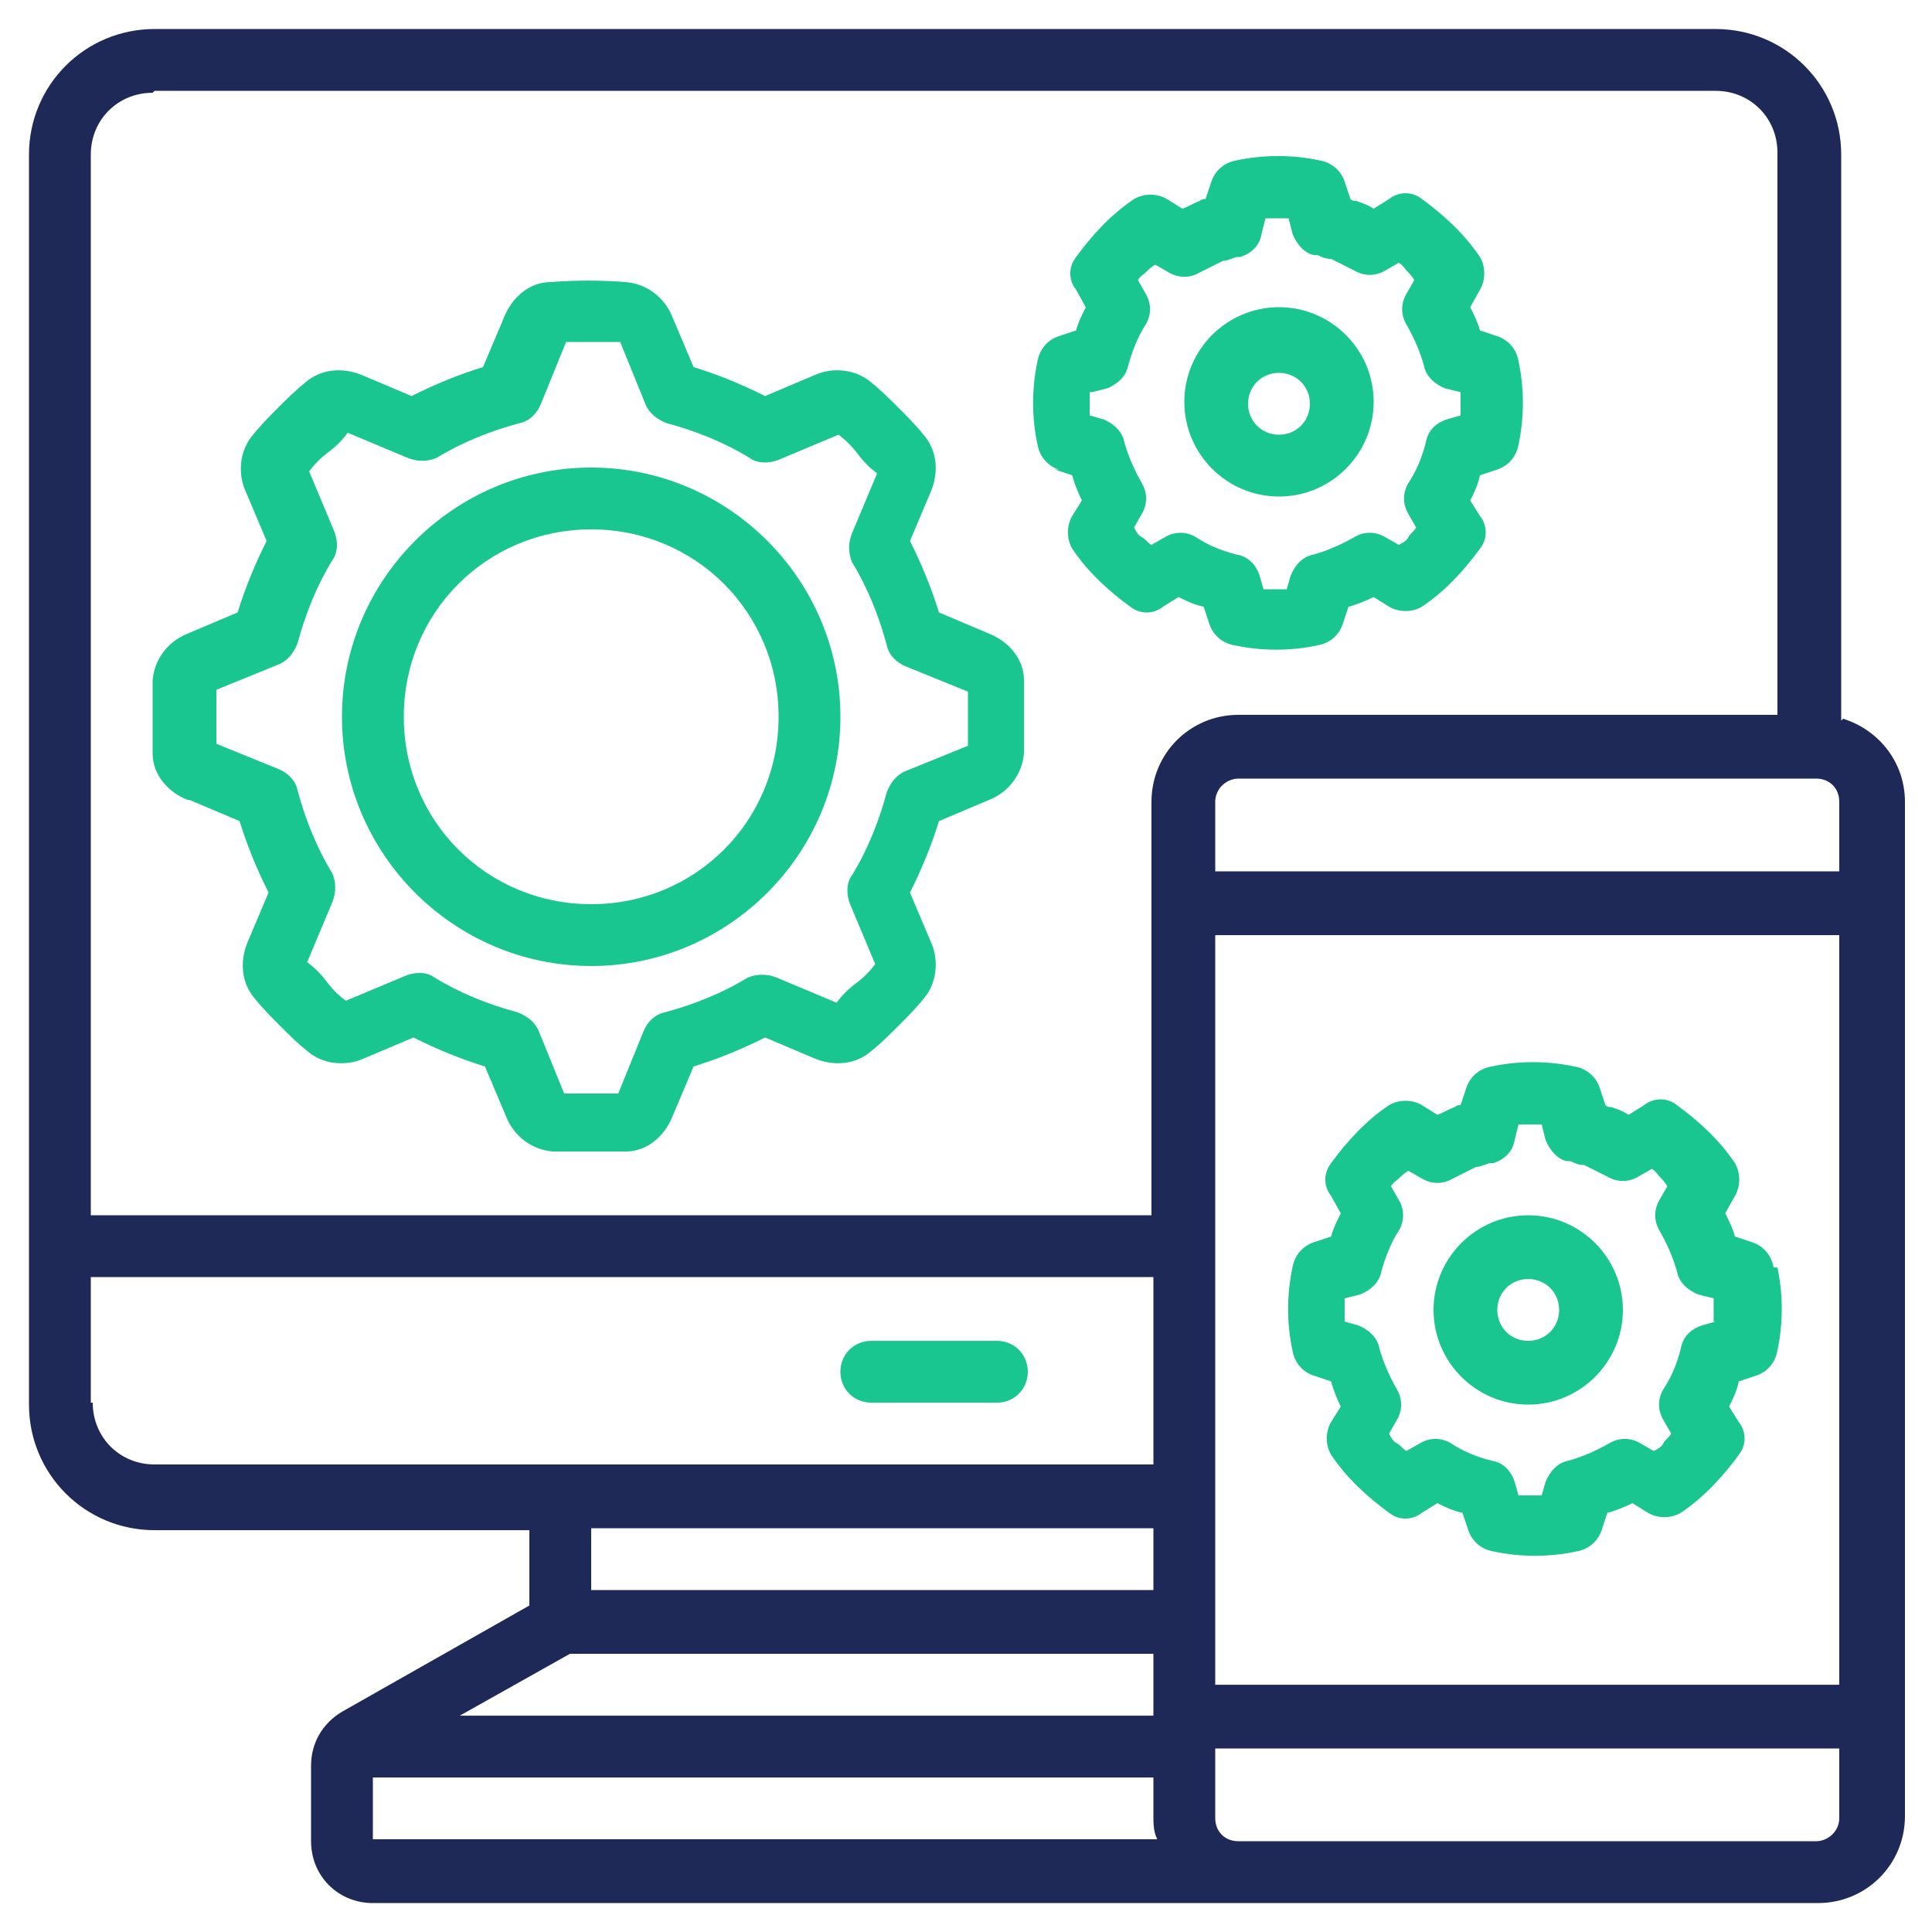 <svg width="54" height="54" viewBox="0 0 54 54" fill="none" xmlns="http://www.w3.org/2000/svg">
<g clip-path="url(#clip0_3003_10957)">
<g clip-path="url(#clip1_3003_10957)">
<g clip-path="url(#clip2_3003_10957)">
<path d="M5.292 22.356L6.696 22.95C6.912 23.652 7.182 24.3 7.506 24.948L6.912 26.352C6.696 26.892 6.75 27.486 7.128 27.918C7.344 28.188 7.614 28.458 7.83 28.674C8.1 28.944 8.316 29.16 8.586 29.376C9.018 29.754 9.666 29.808 10.152 29.592L11.556 28.998C12.204 29.322 12.852 29.592 13.554 29.808L14.148 31.212C14.364 31.752 14.85 32.13 15.444 32.184C15.768 32.184 16.146 32.184 16.47 32.184C16.794 32.184 17.172 32.184 17.496 32.184C18.09 32.184 18.576 31.752 18.792 31.212L19.386 29.808C20.088 29.592 20.736 29.322 21.384 28.998L22.788 29.592C23.328 29.808 23.922 29.754 24.354 29.376C24.624 29.16 24.894 28.89 25.11 28.674C25.326 28.458 25.596 28.188 25.812 27.918C26.19 27.486 26.244 26.838 26.028 26.352L25.434 24.948C25.758 24.3 26.028 23.652 26.244 22.95L27.648 22.356C28.188 22.14 28.566 21.654 28.62 21.06C28.62 20.736 28.62 20.358 28.62 20.034C28.62 19.71 28.62 19.332 28.62 19.008C28.62 18.414 28.188 17.928 27.648 17.712L26.244 17.118C26.028 16.416 25.758 15.768 25.434 15.12L26.028 13.716C26.244 13.176 26.19 12.582 25.812 12.15C25.596 11.88 25.326 11.61 25.11 11.394C24.894 11.178 24.624 10.908 24.354 10.692C23.922 10.314 23.274 10.26 22.788 10.476L21.384 11.07C20.736 10.746 20.088 10.476 19.386 10.26L18.792 8.856C18.576 8.316 18.09 7.938 17.496 7.884C16.794 7.83 16.092 7.83 15.39 7.884C14.796 7.884 14.31 8.316 14.094 8.856L13.5 10.26C12.798 10.476 12.15 10.746 11.502 11.07L10.098 10.476C9.558 10.26 8.964 10.314 8.532 10.692C8.262 10.908 7.992 11.178 7.776 11.394C7.56 11.61 7.29 11.88 7.074 12.15C6.696 12.582 6.642 13.23 6.858 13.716L7.452 15.12C7.128 15.768 6.858 16.416 6.642 17.118L5.238 17.712C4.698 17.928 4.32 18.414 4.266 19.008C4.266 19.386 4.266 19.71 4.266 20.034C4.266 20.358 4.266 20.736 4.266 21.06C4.266 21.654 4.698 22.14 5.238 22.356H5.292ZM6.048 19.278L7.776 18.576C8.046 18.468 8.208 18.252 8.316 17.982C8.532 17.172 8.856 16.362 9.288 15.66C9.45 15.444 9.45 15.12 9.342 14.85L8.64 13.176C8.802 12.96 8.964 12.798 9.18 12.636C9.396 12.474 9.558 12.312 9.72 12.096L11.394 12.798C11.664 12.906 11.934 12.906 12.204 12.798C12.906 12.366 13.716 12.042 14.526 11.826C14.796 11.772 15.012 11.556 15.12 11.286L15.822 9.558C16.308 9.558 16.848 9.558 17.334 9.558L18.036 11.286C18.144 11.556 18.36 11.718 18.63 11.826C19.44 12.042 20.25 12.366 20.952 12.798C21.168 12.96 21.492 12.96 21.762 12.852L23.436 12.15C23.652 12.312 23.814 12.474 23.976 12.69C24.138 12.906 24.3 13.068 24.516 13.23L23.814 14.904C23.706 15.174 23.706 15.444 23.814 15.714C24.246 16.416 24.57 17.226 24.786 18.036C24.84 18.306 25.056 18.522 25.326 18.63L27.054 19.332C27.054 19.602 27.054 19.818 27.054 20.088C27.054 20.358 27.054 20.574 27.054 20.844L25.326 21.546C25.056 21.654 24.894 21.87 24.786 22.14C24.57 22.95 24.246 23.76 23.814 24.462C23.652 24.678 23.652 25.002 23.76 25.272L24.462 26.946C24.3 27.162 24.138 27.324 23.922 27.486C23.706 27.648 23.544 27.81 23.382 28.026L21.708 27.324C21.438 27.216 21.168 27.216 20.898 27.324C20.196 27.756 19.386 28.08 18.576 28.296C18.306 28.35 18.09 28.566 17.982 28.836L17.28 30.564C16.794 30.564 16.254 30.564 15.768 30.564L15.066 28.836C14.958 28.566 14.742 28.404 14.472 28.296C13.662 28.08 12.852 27.756 12.15 27.324C11.934 27.162 11.61 27.162 11.34 27.27L9.666 27.972C9.45 27.81 9.288 27.648 9.126 27.432C8.964 27.216 8.802 27.054 8.586 26.892L9.288 25.218C9.396 24.948 9.396 24.678 9.288 24.408C8.856 23.706 8.532 22.896 8.316 22.086C8.262 21.816 8.046 21.6 7.776 21.492L6.048 20.79C6.048 20.52 6.048 20.304 6.048 20.034C6.048 19.764 6.048 19.548 6.048 19.278Z" fill="#1AC68F"/>
<path d="M51.462 20.142V4.321C51.462 2.377 49.896 0.811 47.952 0.811H4.32C2.376 0.811 0.81 2.377 0.81 4.321V39.258C0.81 41.203 2.376 42.769 4.32 42.769H14.796V44.874L9.558 47.844C9.018 48.169 8.694 48.709 8.694 49.356V51.463C8.694 52.435 9.45 53.191 10.422 53.191H50.814C52.164 53.191 53.244 52.111 53.244 50.761V22.41C53.244 21.331 52.542 20.413 51.516 20.088L51.462 20.142ZM15.876 46.224H32.238V47.953H12.852L15.93 46.224H15.876ZM50.76 21.762C51.138 21.762 51.408 22.032 51.408 22.41V24.355H33.966V22.41C33.966 22.032 34.29 21.762 34.614 21.762H50.76ZM33.966 26.137H51.408V47.089H33.966V26.137ZM4.32 2.539H47.952C48.924 2.539 49.68 3.295 49.68 4.267V19.98H34.614C33.264 19.98 32.184 21.061 32.184 22.41V33.967H2.538V4.321C2.538 3.349 3.294 2.593 4.266 2.593L4.32 2.539ZM2.538 39.205V35.694H32.238V40.932H4.32C3.348 40.932 2.592 40.176 2.592 39.205H2.538ZM32.238 42.715V44.443H16.524V42.715H32.238ZM10.422 49.681H32.238V50.761C32.238 50.977 32.238 51.193 32.346 51.408H10.422V49.681ZM50.76 51.463H34.614C34.236 51.463 33.966 51.193 33.966 50.815V48.87H51.408V50.815C51.408 51.193 51.084 51.463 50.76 51.463Z" fill="#1F2957"/>
<path d="M49.571 35.425C49.517 35.101 49.301 34.831 48.977 34.723L48.491 34.561C48.437 34.345 48.329 34.129 48.221 33.913L48.491 33.427C48.653 33.157 48.653 32.779 48.491 32.509C48.059 31.861 47.465 31.321 46.871 30.889C46.601 30.673 46.223 30.673 45.953 30.889L45.521 31.159C45.359 31.051 45.197 30.997 45.035 30.943C44.981 30.943 44.927 30.943 44.873 30.889L44.711 30.403C44.603 30.079 44.333 29.863 44.009 29.809C43.253 29.647 42.443 29.647 41.687 29.809C41.363 29.863 41.093 30.079 40.985 30.403L40.823 30.889C40.769 30.889 40.715 30.889 40.661 30.943C40.499 30.997 40.337 31.105 40.175 31.159L39.743 30.889C39.473 30.727 39.095 30.727 38.825 30.889C38.177 31.321 37.637 31.915 37.205 32.509C36.989 32.779 36.989 33.157 37.205 33.427L37.475 33.913C37.367 34.129 37.259 34.345 37.205 34.561L36.719 34.723C36.395 34.831 36.179 35.101 36.125 35.425C35.963 36.181 35.963 36.991 36.125 37.747C36.179 38.071 36.395 38.341 36.719 38.449L37.205 38.611C37.259 38.827 37.367 39.097 37.475 39.313L37.205 39.745C37.043 40.015 37.043 40.393 37.205 40.663C37.637 41.311 38.231 41.851 38.825 42.283C39.095 42.499 39.473 42.499 39.743 42.283L40.175 42.013C40.391 42.121 40.607 42.229 40.877 42.283L41.039 42.769C41.147 43.093 41.417 43.309 41.741 43.363C42.497 43.525 43.307 43.525 44.063 43.363C44.387 43.309 44.657 43.093 44.765 42.769L44.927 42.283C45.143 42.229 45.413 42.121 45.629 42.013L46.061 42.283C46.331 42.445 46.709 42.445 46.979 42.283C47.627 41.851 48.167 41.257 48.599 40.663C48.815 40.393 48.815 40.015 48.599 39.745L48.329 39.313C48.437 39.097 48.545 38.881 48.599 38.611L49.085 38.449C49.409 38.341 49.625 38.071 49.679 37.747C49.841 36.991 49.841 36.181 49.679 35.425H49.571ZM47.951 36.937L47.573 37.045C47.249 37.153 47.033 37.369 46.979 37.693C46.871 38.125 46.709 38.503 46.493 38.827C46.331 39.097 46.331 39.421 46.493 39.691L46.709 40.069C46.655 40.177 46.547 40.231 46.493 40.339C46.439 40.447 46.331 40.501 46.223 40.555L45.845 40.339C45.575 40.177 45.251 40.177 44.981 40.339C44.603 40.555 44.225 40.717 43.847 40.825C43.523 40.879 43.307 41.149 43.199 41.419L43.091 41.797C42.875 41.797 42.659 41.797 42.443 41.797L42.335 41.419C42.227 41.095 42.011 40.879 41.687 40.825C41.255 40.717 40.877 40.555 40.553 40.339C40.283 40.177 39.959 40.177 39.689 40.339L39.311 40.555C39.203 40.501 39.149 40.393 39.041 40.339C38.933 40.285 38.879 40.177 38.825 40.069L39.041 39.691C39.203 39.421 39.203 39.097 39.041 38.827C38.825 38.449 38.663 38.071 38.555 37.693C38.501 37.369 38.231 37.153 37.961 37.045L37.583 36.937C37.583 36.829 37.583 36.721 37.583 36.613C37.583 36.505 37.583 36.397 37.583 36.289L38.015 36.181C38.285 36.073 38.555 35.857 38.609 35.533C38.717 35.155 38.879 34.723 39.095 34.399C39.257 34.129 39.257 33.805 39.095 33.535L38.879 33.157C38.933 33.049 39.041 32.995 39.095 32.941C39.149 32.887 39.257 32.779 39.365 32.725L39.743 32.941C40.013 33.103 40.337 33.103 40.607 32.941C40.823 32.833 41.039 32.725 41.255 32.617C41.363 32.617 41.471 32.563 41.633 32.509H41.741C42.065 32.401 42.281 32.185 42.335 31.861L42.443 31.429C42.659 31.429 42.875 31.429 43.091 31.429L43.199 31.861C43.307 32.131 43.523 32.401 43.793 32.455H43.901C44.009 32.509 44.117 32.563 44.279 32.563C44.495 32.671 44.711 32.779 44.927 32.887C45.197 33.049 45.521 33.049 45.791 32.887L46.169 32.671C46.277 32.725 46.331 32.833 46.385 32.887C46.439 32.941 46.547 33.049 46.601 33.157L46.385 33.535C46.223 33.805 46.223 34.129 46.385 34.399C46.601 34.777 46.763 35.155 46.871 35.533C46.925 35.857 47.195 36.073 47.465 36.181L47.897 36.289C47.897 36.397 47.897 36.505 47.897 36.613C47.897 36.721 47.897 36.829 47.897 36.937H47.951Z" fill="#1AC68F"/>
<path d="M29.483 13.123L29.97 13.285C30.023 13.501 30.131 13.771 30.239 13.987L29.97 14.419C29.808 14.689 29.808 15.067 29.97 15.337C30.401 15.985 30.995 16.525 31.59 16.957C31.86 17.173 32.237 17.173 32.508 16.957L32.94 16.687C33.156 16.795 33.371 16.903 33.642 16.957L33.803 17.443C33.911 17.767 34.181 17.983 34.505 18.037C35.261 18.199 36.072 18.199 36.828 18.037C37.151 17.983 37.422 17.767 37.529 17.443L37.691 16.957C37.907 16.903 38.178 16.795 38.394 16.687L38.825 16.957C39.096 17.119 39.474 17.119 39.743 16.957C40.392 16.525 40.931 15.931 41.364 15.337C41.58 15.067 41.58 14.689 41.364 14.419L41.093 13.987C41.202 13.771 41.309 13.555 41.364 13.285L41.849 13.123C42.173 13.015 42.389 12.745 42.444 12.421C42.605 11.665 42.605 10.855 42.444 10.099C42.389 9.775 42.173 9.505 41.849 9.397L41.364 9.235C41.309 9.019 41.202 8.803 41.093 8.587L41.364 8.101C41.526 7.831 41.526 7.453 41.364 7.183C40.931 6.535 40.337 5.995 39.743 5.563C39.474 5.347 39.096 5.347 38.825 5.563L38.394 5.833C38.231 5.725 38.069 5.671 37.907 5.617C37.853 5.617 37.8 5.617 37.745 5.563L37.584 5.077C37.475 4.753 37.206 4.537 36.882 4.483C36.126 4.321 35.316 4.321 34.559 4.483C34.236 4.537 33.965 4.753 33.858 5.077L33.696 5.563C33.642 5.563 33.587 5.563 33.533 5.617C33.371 5.671 33.209 5.779 33.047 5.833L32.615 5.563C32.346 5.401 31.968 5.401 31.698 5.563C31.049 5.995 30.509 6.589 30.078 7.183C29.861 7.453 29.861 7.831 30.078 8.101L30.348 8.587C30.239 8.803 30.131 9.019 30.078 9.235L29.591 9.397C29.267 9.505 29.052 9.775 28.997 10.099C28.835 10.855 28.835 11.665 28.997 12.421C29.052 12.745 29.267 13.015 29.591 13.123H29.483ZM30.509 10.963L30.942 10.855C31.212 10.747 31.482 10.531 31.535 10.207C31.643 9.829 31.805 9.397 32.022 9.073C32.184 8.803 32.184 8.479 32.022 8.209L31.805 7.831C31.86 7.723 31.968 7.669 32.022 7.615C32.075 7.561 32.184 7.453 32.291 7.399L32.669 7.615C32.94 7.777 33.264 7.777 33.533 7.615C33.749 7.507 33.965 7.399 34.181 7.291C34.289 7.291 34.398 7.237 34.559 7.183H34.667C34.992 7.075 35.208 6.859 35.261 6.535L35.37 6.103C35.586 6.103 35.801 6.103 36.017 6.103L36.126 6.535C36.233 6.805 36.45 7.075 36.719 7.129H36.828C36.935 7.183 37.044 7.237 37.206 7.237C37.422 7.345 37.638 7.453 37.853 7.561C38.123 7.723 38.447 7.723 38.718 7.561L39.096 7.345C39.203 7.399 39.258 7.507 39.312 7.561C39.365 7.615 39.474 7.723 39.528 7.831L39.312 8.209C39.15 8.479 39.15 8.803 39.312 9.073C39.528 9.451 39.69 9.829 39.797 10.207C39.852 10.531 40.121 10.747 40.392 10.855L40.824 10.963C40.824 11.071 40.824 11.179 40.824 11.287C40.824 11.395 40.824 11.503 40.824 11.611L40.446 11.719C40.121 11.827 39.906 12.043 39.852 12.367C39.743 12.799 39.581 13.177 39.365 13.501C39.203 13.771 39.203 14.095 39.365 14.365L39.581 14.743C39.528 14.851 39.419 14.905 39.365 15.013C39.312 15.121 39.203 15.175 39.096 15.229L38.718 15.013C38.447 14.851 38.123 14.851 37.853 15.013C37.475 15.229 37.097 15.391 36.719 15.499C36.395 15.553 36.179 15.823 36.072 16.093L35.964 16.471C35.748 16.471 35.532 16.471 35.316 16.471L35.208 16.093C35.099 15.769 34.883 15.553 34.559 15.499C34.127 15.391 33.749 15.229 33.425 15.013C33.156 14.851 32.831 14.851 32.562 15.013L32.184 15.229C32.075 15.175 32.022 15.067 31.913 15.013C31.805 14.959 31.752 14.851 31.698 14.743L31.913 14.365C32.075 14.095 32.075 13.771 31.913 13.501C31.698 13.123 31.535 12.745 31.427 12.367C31.373 12.043 31.104 11.827 30.834 11.719L30.456 11.611C30.456 11.503 30.456 11.395 30.456 11.287C30.456 11.179 30.456 11.071 30.456 10.963H30.509Z" fill="#1AC68F"/>
<path d="M42.714 33.967C41.256 33.967 40.068 35.155 40.068 36.613C40.068 38.071 41.256 39.259 42.714 39.259C44.172 39.259 45.36 38.071 45.36 36.613C45.36 35.155 44.172 33.967 42.714 33.967ZM42.714 37.477C42.228 37.477 41.85 37.099 41.85 36.613C41.85 36.127 42.228 35.749 42.714 35.749C43.2 35.749 43.578 36.127 43.578 36.613C43.578 37.099 43.2 37.477 42.714 37.477Z" fill="#1AC68F"/>
<path d="M35.748 13.878C37.206 13.878 38.394 12.69 38.394 11.232C38.394 9.774 37.206 8.586 35.748 8.586C34.29 8.586 33.102 9.774 33.102 11.232C33.102 12.69 34.29 13.878 35.748 13.878ZM35.748 10.422C36.234 10.422 36.612 10.8 36.612 11.286C36.612 11.772 36.234 12.15 35.748 12.15C35.262 12.15 34.884 11.772 34.884 11.286C34.884 10.8 35.262 10.422 35.748 10.422Z" fill="#1AC68F"/>
<path d="M16.524 27C20.358 27 23.49 23.868 23.49 20.034C23.49 16.2 20.358 13.068 16.524 13.068C12.69 13.068 9.558 16.2 9.558 20.034C9.558 23.868 12.69 27 16.524 27ZM16.524 14.796C19.44 14.796 21.762 17.118 21.762 20.034C21.762 22.95 19.44 25.272 16.524 25.272C13.608 25.272 11.286 22.95 11.286 20.034C11.286 17.118 13.608 14.796 16.524 14.796Z" fill="#1AC68F"/>
<path d="M24.353 39.205H27.863C28.349 39.205 28.727 38.827 28.727 38.341C28.727 37.855 28.349 37.477 27.863 37.477H24.353C23.867 37.477 23.489 37.855 23.489 38.341C23.489 38.827 23.867 39.205 24.353 39.205Z" fill="#1AC68F"/>
</g>
</g>
</g>
<defs>
<clipPath id="clip0_3003_10957">
<rect width="54" height="54" fill="white"/>
</clipPath>
<clipPath id="clip1_3003_10957">
<rect width="54" height="54" fill="white"/>
</clipPath>
<clipPath id="clip2_3003_10957">
<rect width="54" height="54" fill="white"/>
</clipPath>
</defs>
</svg>
